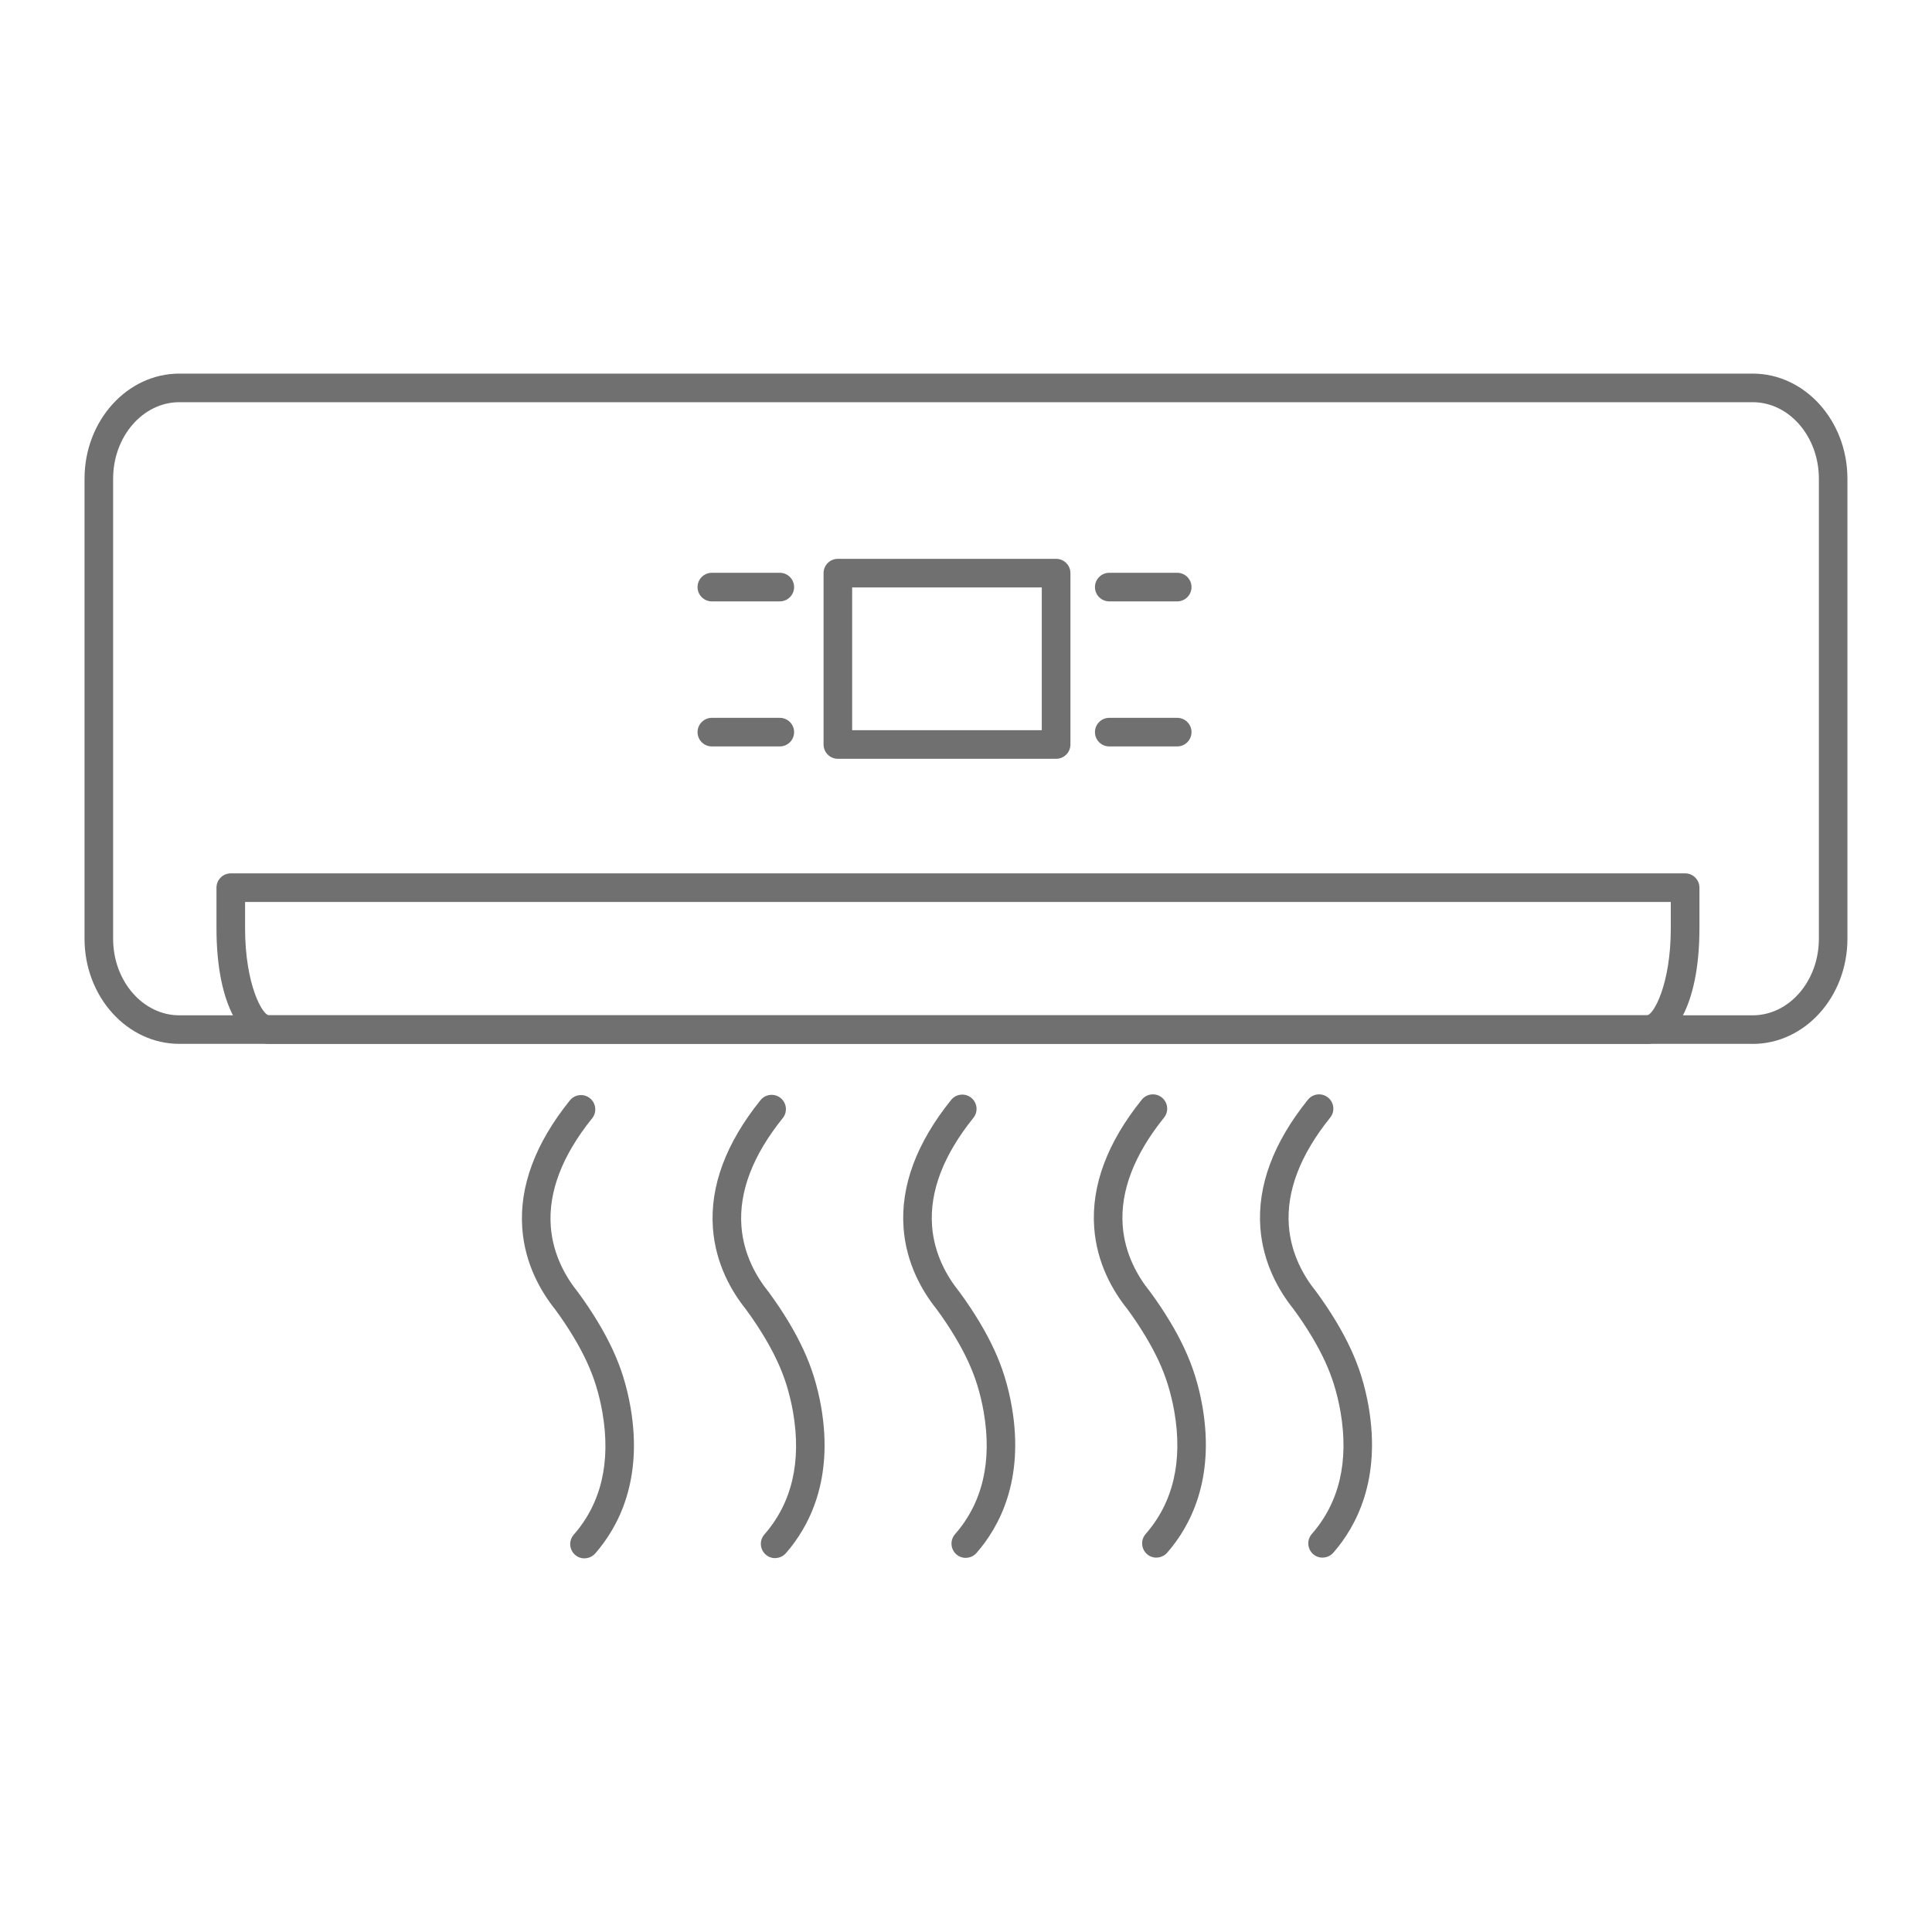 <?xml version="1.0" encoding="UTF-8"?><svg id="a" xmlns="http://www.w3.org/2000/svg" viewBox="0 0 40 40"><defs><style>.b{fill:#707070;}</style></defs><g><path class="b" d="M36.287,21.612H3.713c-1.082,0-1.963-.977-1.963-2.177V9.912c0-1.2,.88-2.177,1.963-2.177H36.287c1.082,0,1.962,.977,1.962,2.177v9.524c0,1.2-.88,2.177-1.962,2.177ZM3.713,8.327c-.756,0-1.371,.711-1.371,1.585v9.524c0,.874,.615,1.585,1.371,1.585H36.287c.756,0,1.371-.711,1.371-1.585V9.912c0-.874-.615-1.585-1.371-1.585H3.713Z"/><path class="b" d="M34.1,21.612H5.567c-.523,0-1.085-.75-1.085-2.395v-.839c0-.164,.133-.296,.296-.296h30.111c.164,0,.296,.133,.296,.296v.839c0,1.646-.563,2.395-1.085,2.395Zm-29.026-2.938v.543c0,1.183,.367,1.803,.493,1.803h28.532c.127,0,.493-.62,.493-1.803v-.543H5.074Z"/></g><g><g><path class="b" d="M24.373,12.451h-1.407c-.164,0-.296-.133-.296-.296s.133-.296,.296-.296h1.407c.164,0,.296,.133,.296,.296s-.133,.296-.296,.296Z"/><path class="b" d="M24.373,15.454h-1.407c-.164,0-.296-.133-.296-.296s.133-.296,.296-.296h1.407c.164,0,.296,.133,.296,.296s-.133,.296-.296,.296Z"/></g><g><path class="b" d="M16.145,12.451h-1.407c-.164,0-.296-.133-.296-.296s.133-.296,.296-.296h1.407c.164,0,.296,.133,.296,.296s-.133,.296-.296,.296Z"/><path class="b" d="M16.145,15.454h-1.407c-.164,0-.296-.133-.296-.296s.133-.296,.296-.296h1.407c.164,0,.296,.133,.296,.296s-.133,.296-.296,.296Z"/></g><path class="b" d="M21.866,15.71h-4.519c-.164,0-.296-.133-.296-.296v-3.548c0-.164,.133-.296,.296-.296h4.519c.164,0,.296,.133,.296,.296v3.548c0,.164-.133,.296-.296,.296Zm-4.223-.592h3.926v-2.956h-3.926v2.956Z"/></g><g><path class="b" d="M12.102,32.265c-.069,0-.139-.024-.195-.073-.123-.108-.136-.295-.028-.418,.57-.652,.77-1.502,.594-2.528-.033-.191-.079-.383-.137-.57-.099-.316-.247-.638-.455-.985-.12-.2-.243-.385-.389-.583-.281-.351-.625-.926-.679-1.678-.062-.867,.269-1.757,.985-2.647,.102-.127,.289-.148,.416-.045,.127,.102,.148,.289,.045,.416-.619,.769-.907,1.521-.856,2.233,.043,.604,.325,1.07,.554,1.355l.008,.01c.158,.215,.293,.417,.423,.634,.232,.388,.4,.752,.513,1.113,.066,.212,.118,.43,.155,.646,.258,1.507-.256,2.472-.732,3.017-.059,.067-.141,.101-.223,.101Z"/><path class="b" d="M16.049,32.26c-.069,0-.139-.024-.195-.073-.123-.108-.136-.295-.028-.418,.57-.652,.77-1.502,.594-2.528-.033-.191-.079-.383-.137-.57-.099-.316-.247-.638-.455-.985-.12-.2-.243-.385-.389-.583-.281-.351-.625-.925-.679-1.678-.062-.867,.269-1.757,.985-2.647,.102-.127,.289-.148,.416-.045,.127,.102,.148,.289,.045,.416-.619,.769-.907,1.521-.856,2.233,.043,.604,.325,1.07,.554,1.355l.008,.01c.158,.215,.293,.417,.423,.634,.232,.388,.4,.752,.513,1.113,.066,.212,.118,.43,.155,.646,.258,1.507-.256,2.473-.732,3.017-.059,.067-.141,.101-.223,.101Z"/><path class="b" d="M19.996,32.255c-.069,0-.139-.024-.195-.073-.123-.108-.136-.295-.028-.418,.57-.652,.77-1.502,.594-2.528-.033-.191-.079-.383-.137-.57-.099-.316-.247-.638-.455-.985-.12-.2-.244-.386-.389-.583-.281-.351-.625-.926-.679-1.678-.062-.867,.269-1.757,.985-2.647,.102-.127,.289-.148,.416-.045,.127,.102,.148,.289,.045,.416-.619,.769-.907,1.521-.856,2.233,.043,.604,.325,1.07,.554,1.355l.008,.01c.158,.214,.292,.416,.423,.634,.232,.387,.4,.751,.513,1.113,.066,.212,.118,.429,.155,.646,.258,1.507-.256,2.473-.732,3.017-.059,.067-.141,.101-.223,.101Z"/><path class="b" d="M23.943,32.25c-.069,0-.139-.024-.195-.073-.123-.108-.136-.295-.028-.418,.57-.652,.77-1.502,.594-2.528-.033-.191-.079-.383-.137-.57-.098-.316-.247-.638-.455-.985-.12-.2-.243-.386-.389-.583-.281-.351-.625-.925-.679-1.678-.062-.867,.269-1.757,.985-2.647,.102-.127,.289-.148,.416-.045,.127,.102,.148,.289,.045,.416-.619,.769-.907,1.521-.856,2.233,.043,.604,.325,1.07,.554,1.355l.008,.01c.158,.214,.292,.416,.423,.634,.233,.388,.4,.752,.513,1.113,.066,.212,.118,.429,.155,.646,.258,1.507-.256,2.473-.732,3.017-.059,.067-.141,.101-.223,.101Z"/><path class="b" d="M27.383,32.25c-.069,0-.139-.024-.195-.073-.123-.108-.136-.295-.028-.418,.57-.652,.77-1.502,.594-2.528-.033-.191-.079-.382-.137-.57-.099-.316-.247-.638-.455-.985-.12-.2-.243-.385-.389-.583-.281-.351-.625-.926-.679-1.678-.062-.867,.269-1.757,.985-2.647,.102-.127,.289-.148,.416-.045,.127,.102,.148,.289,.045,.416-.619,.769-.907,1.521-.856,2.233,.043,.604,.325,1.07,.554,1.355l.008,.01c.158,.215,.293,.417,.423,.634,.232,.388,.4,.752,.513,1.113,.066,.212,.118,.43,.155,.646,.258,1.507-.256,2.473-.732,3.017-.059,.067-.141,.101-.223,.101Z"/></g></svg>